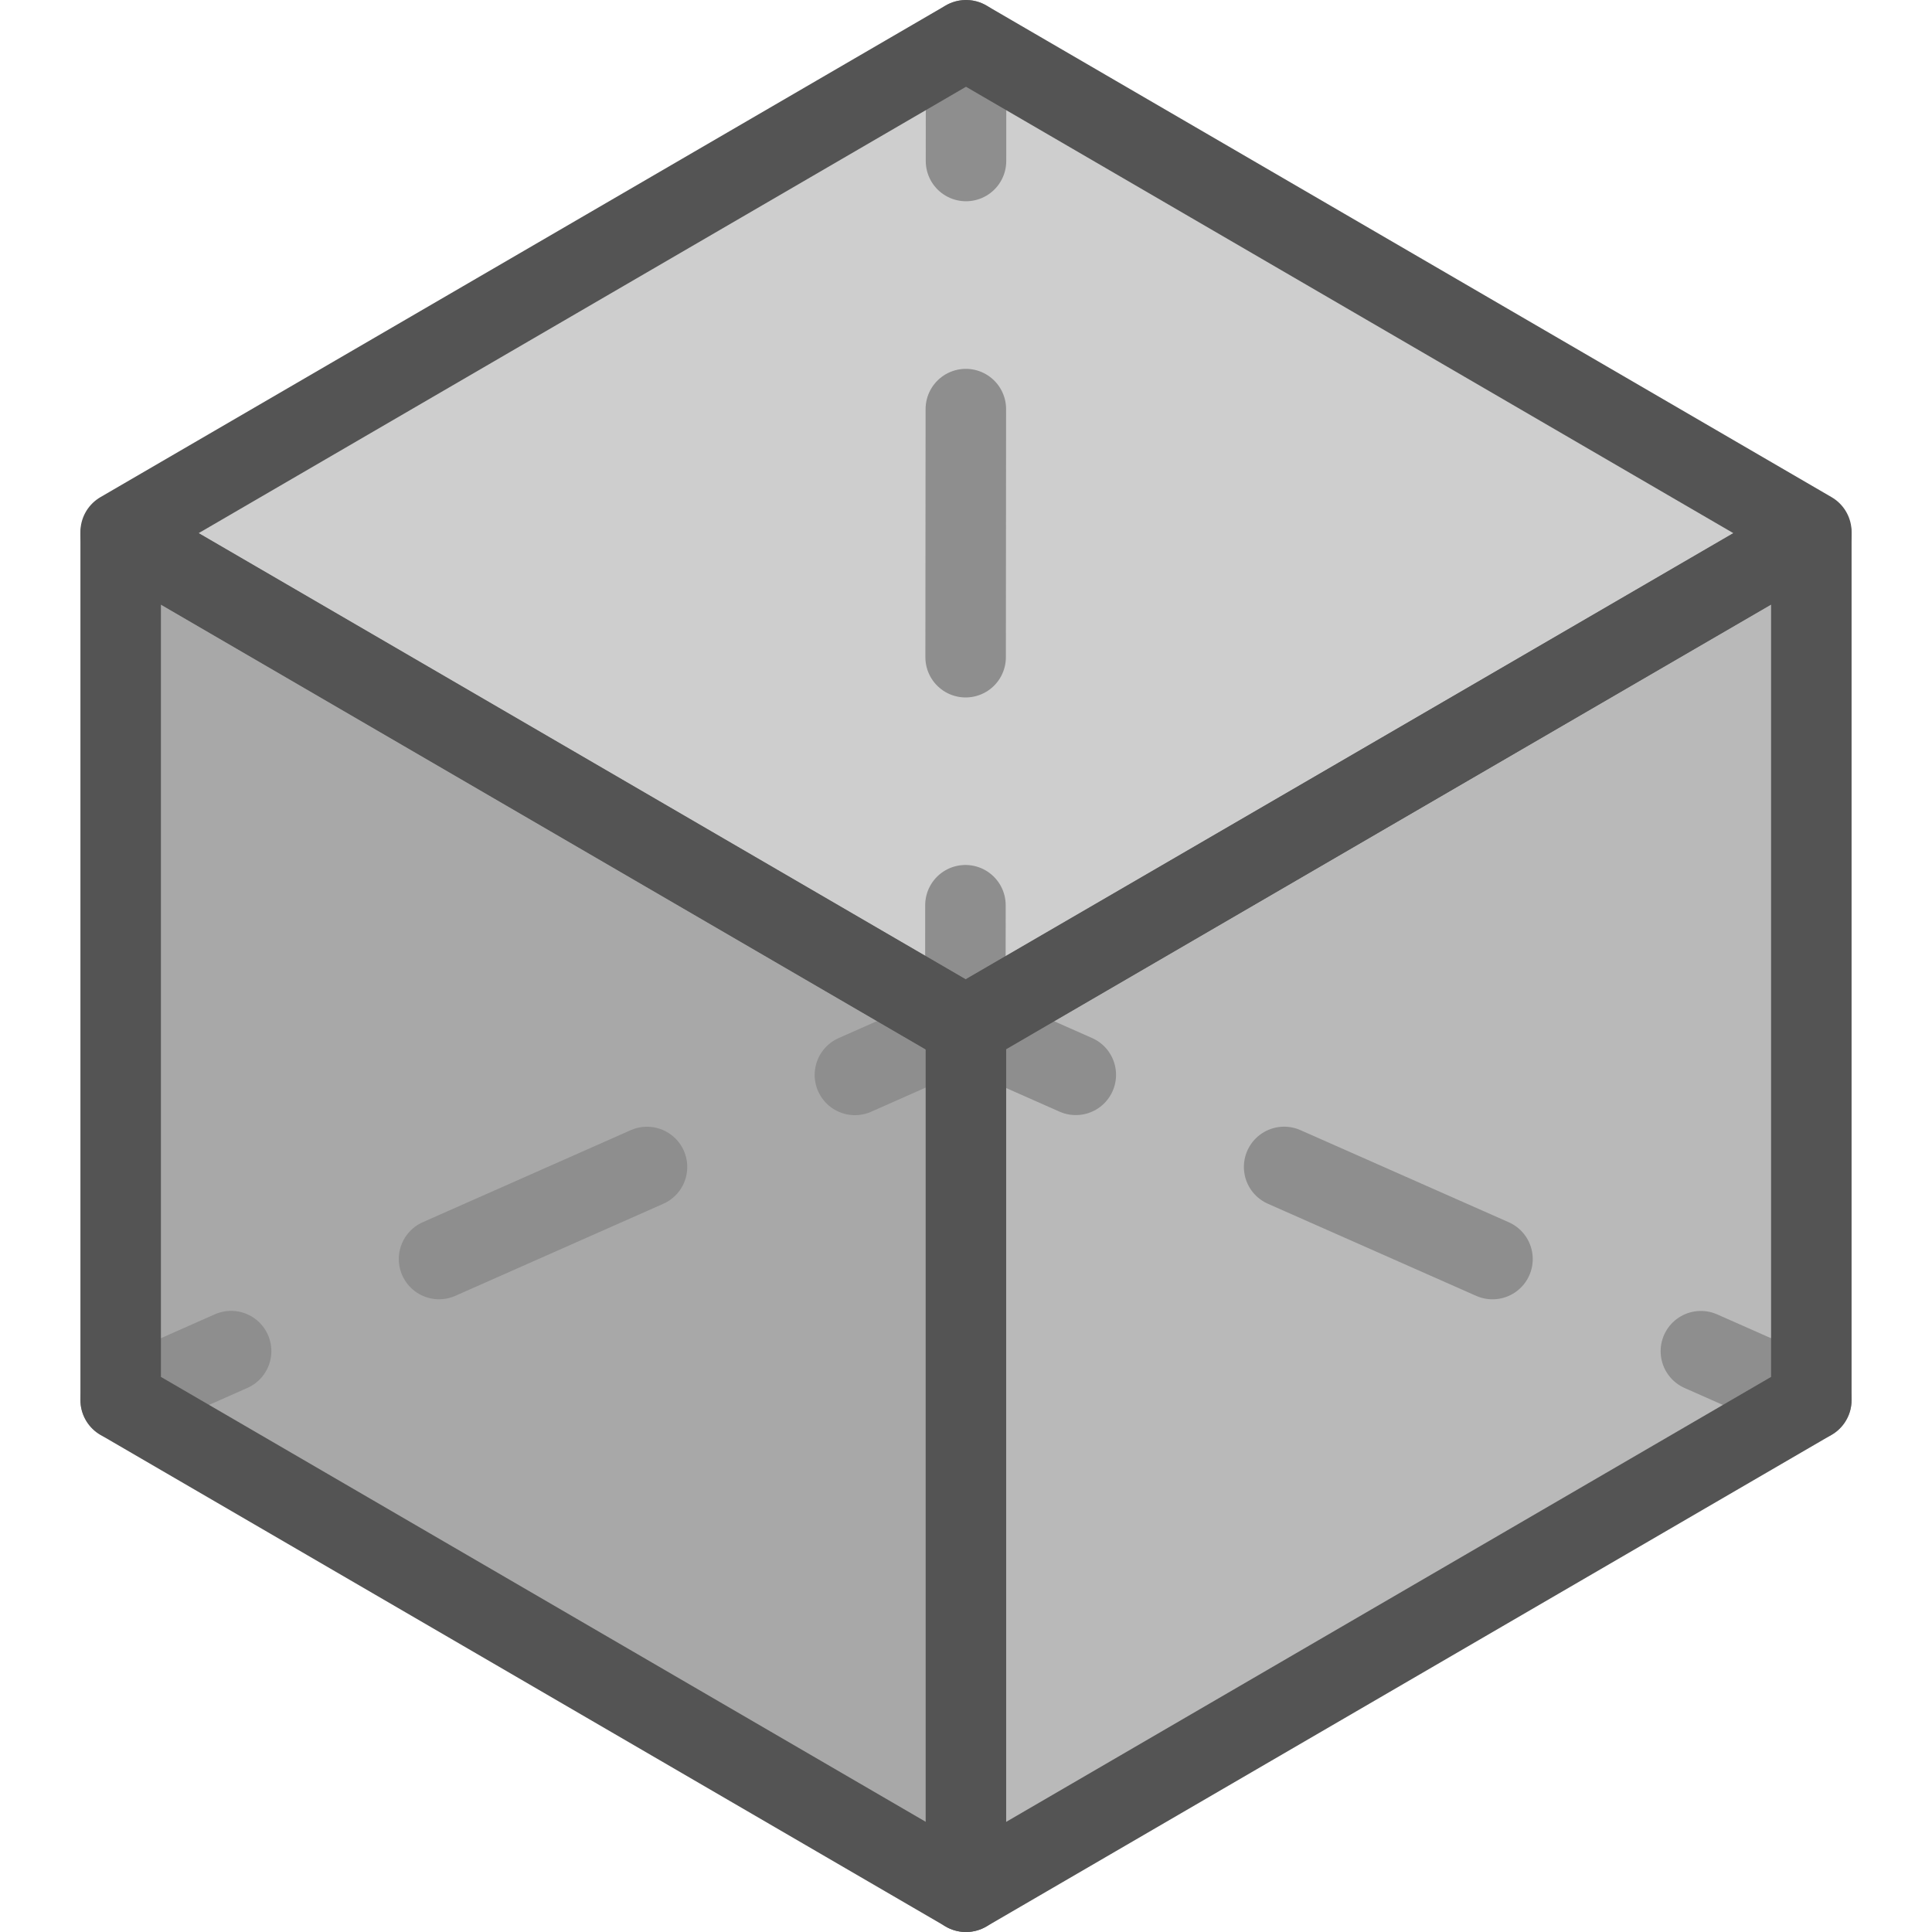 <?xml version="1.0" encoding="UTF-8" standalone="no"?>
<svg
   xmlns:dc="http://purl.org/dc/elements/1.1/"
   xmlns:cc="http://creativecommons.org/ns#"
   xmlns:rdf="http://www.w3.org/1999/02/22-rdf-syntax-ns#"
   xmlns:svg="http://www.w3.org/2000/svg"
   xmlns="http://www.w3.org/2000/svg"
   xmlns:sodipodi="http://sodipodi.sourceforge.net/DTD/sodipodi-0.dtd"
   xmlns:inkscape="http://www.inkscape.org/namespaces/inkscape"
   id="Слой_1"
   data-name="Слой 1"
   viewBox="0 0 24 24"
   version="1.1"
   sodipodi:docname="ortho.svg"
   inkscape:version="1.0.1 (3bc2e813f5, 2020-09-07)">
  <sodipodi:namedview
     pagecolor="#ffffff"
     bordercolor="#666666"
     borderopacity="1"
     objecttolerance="10"
     gridtolerance="10"
     guidetolerance="10"
     inkscape:pageopacity="0"
     inkscape:pageshadow="2"
     inkscape:window-width="1609"
     inkscape:window-height="1286"
     id="namedview30"
     showgrid="true"
     inkscape:zoom="27.961538"
     inkscape:cx="3.3259971"
     inkscape:cy="13"
     inkscape:window-x="0"
     inkscape:window-y="37"
     inkscape:window-maximized="0"
     inkscape:document-rotation="0"
     inkscape:current-layer="Слой_1">
    <inkscape:grid
       type="xygrid"
       id="grid_kicad"
       spacingx="0.5"
       spacingy="0.5"
       color="#9999ff"
       opacity="0.13"
       empspacing="2" />
  </sodipodi:namedview>
  <defs
     id="defs158663">
    <style
       id="style158661">.cls-1{fill:#cecece;}.cls-2{fill:#a8a8a8;}.cls-3{fill:#b9b9b9;}.cls-4,.cls-5,.cls-6,.cls-7,.cls-8{fill:none;stroke-linecap:round;stroke-linejoin:round;}.cls-4,.cls-5,.cls-6,.cls-7{stroke:#8e8e8e;}.cls-5{stroke-dasharray:3.082 3.082;}.cls-6{stroke-dasharray:2.83 2.83;}.cls-7{stroke-dasharray:2.825 2.825;}.cls-8{stroke:#545454;}</style>
  </defs>
  <title
     id="title158665">ortho</title>
  <polygon
     class="cls-1"
     points="13.001,13.745 12.999,13.745 2.499,7.637 2.499,7.608 12.999,1.5 13.001,1.5 23.501,7.608 23.501,7.637 "
     id="polygon158667"
     transform="translate(-1,-1)" />
  <polyline
     class="cls-2"
     points="12.999 24.5 2.499 18.392 2.499 7.642 12.992 13.745"
     id="polyline158669"
     transform="translate(-1,-1)" />
  <polyline
     class="cls-3"
     points="12.992 13.745 23.501 7.642 23.501 18.392 13.001 24.5 12.999 24.5"
     id="polyline158671"
     transform="translate(-1,-1)" />
  <line
     class="cls-4"
     x1="12.001"
     y1="0.5"
     x2="12"
     y2="2"
     id="line158673" />
  <line
     class="cls-5"
     x1="11.998"
     y1="5.082"
     x2="11.994"
     y2="9.704"
     id="line158675" />
  <polyline
     class="cls-4"
     points="12.993 12.245 12.992 13.745 14.364 14.352"
     id="polyline158677"
     transform="translate(-1,-1)" />
  <line
     class="cls-6"
     x1="15.952"
     y1="14.496"
     x2="19.835"
     y2="16.213"
     id="line158679" />
  <line
     class="cls-4"
     x1="21.129"
     y1="16.785"
     x2="22.501"
     y2="17.392"
     id="line158681" />
  <line
     class="cls-4"
     x1="1.499"
     y1="17.392"
     x2="2.871"
     y2="16.784"
     id="line158683" />
  <line
     class="cls-7"
     x1="5.454"
     y1="15.64"
     x2="9.329"
     y2="13.925"
     id="line158685" />
  <line
     class="cls-4"
     x1="10.62"
     y1="13.353"
     x2="11.992"
     y2="12.745"
     id="line158687" />
  <polygon
     class="cls-8"
     points="13.001,13.745 12.999,13.745 2.499,7.637 2.499,7.608 12.999,1.5 13.001,1.5 23.501,7.608 23.501,7.637 "
     id="polygon158689"
     transform="translate(-1,-1)" />
  <polygon
     class="cls-8"
     points="23.501,18.392 13.001,24.5 12.999,24.5 2.499,18.392 2.499,7.642 12.992,13.745 23.501,7.642 "
     id="polygon158691"
     transform="translate(-1,-1)" />
  <line
     class="cls-8"
     x1="11.999"
     y1="12.745"
     x2="11.999"
     y2="23.5"
     id="line158693" />
</svg>
